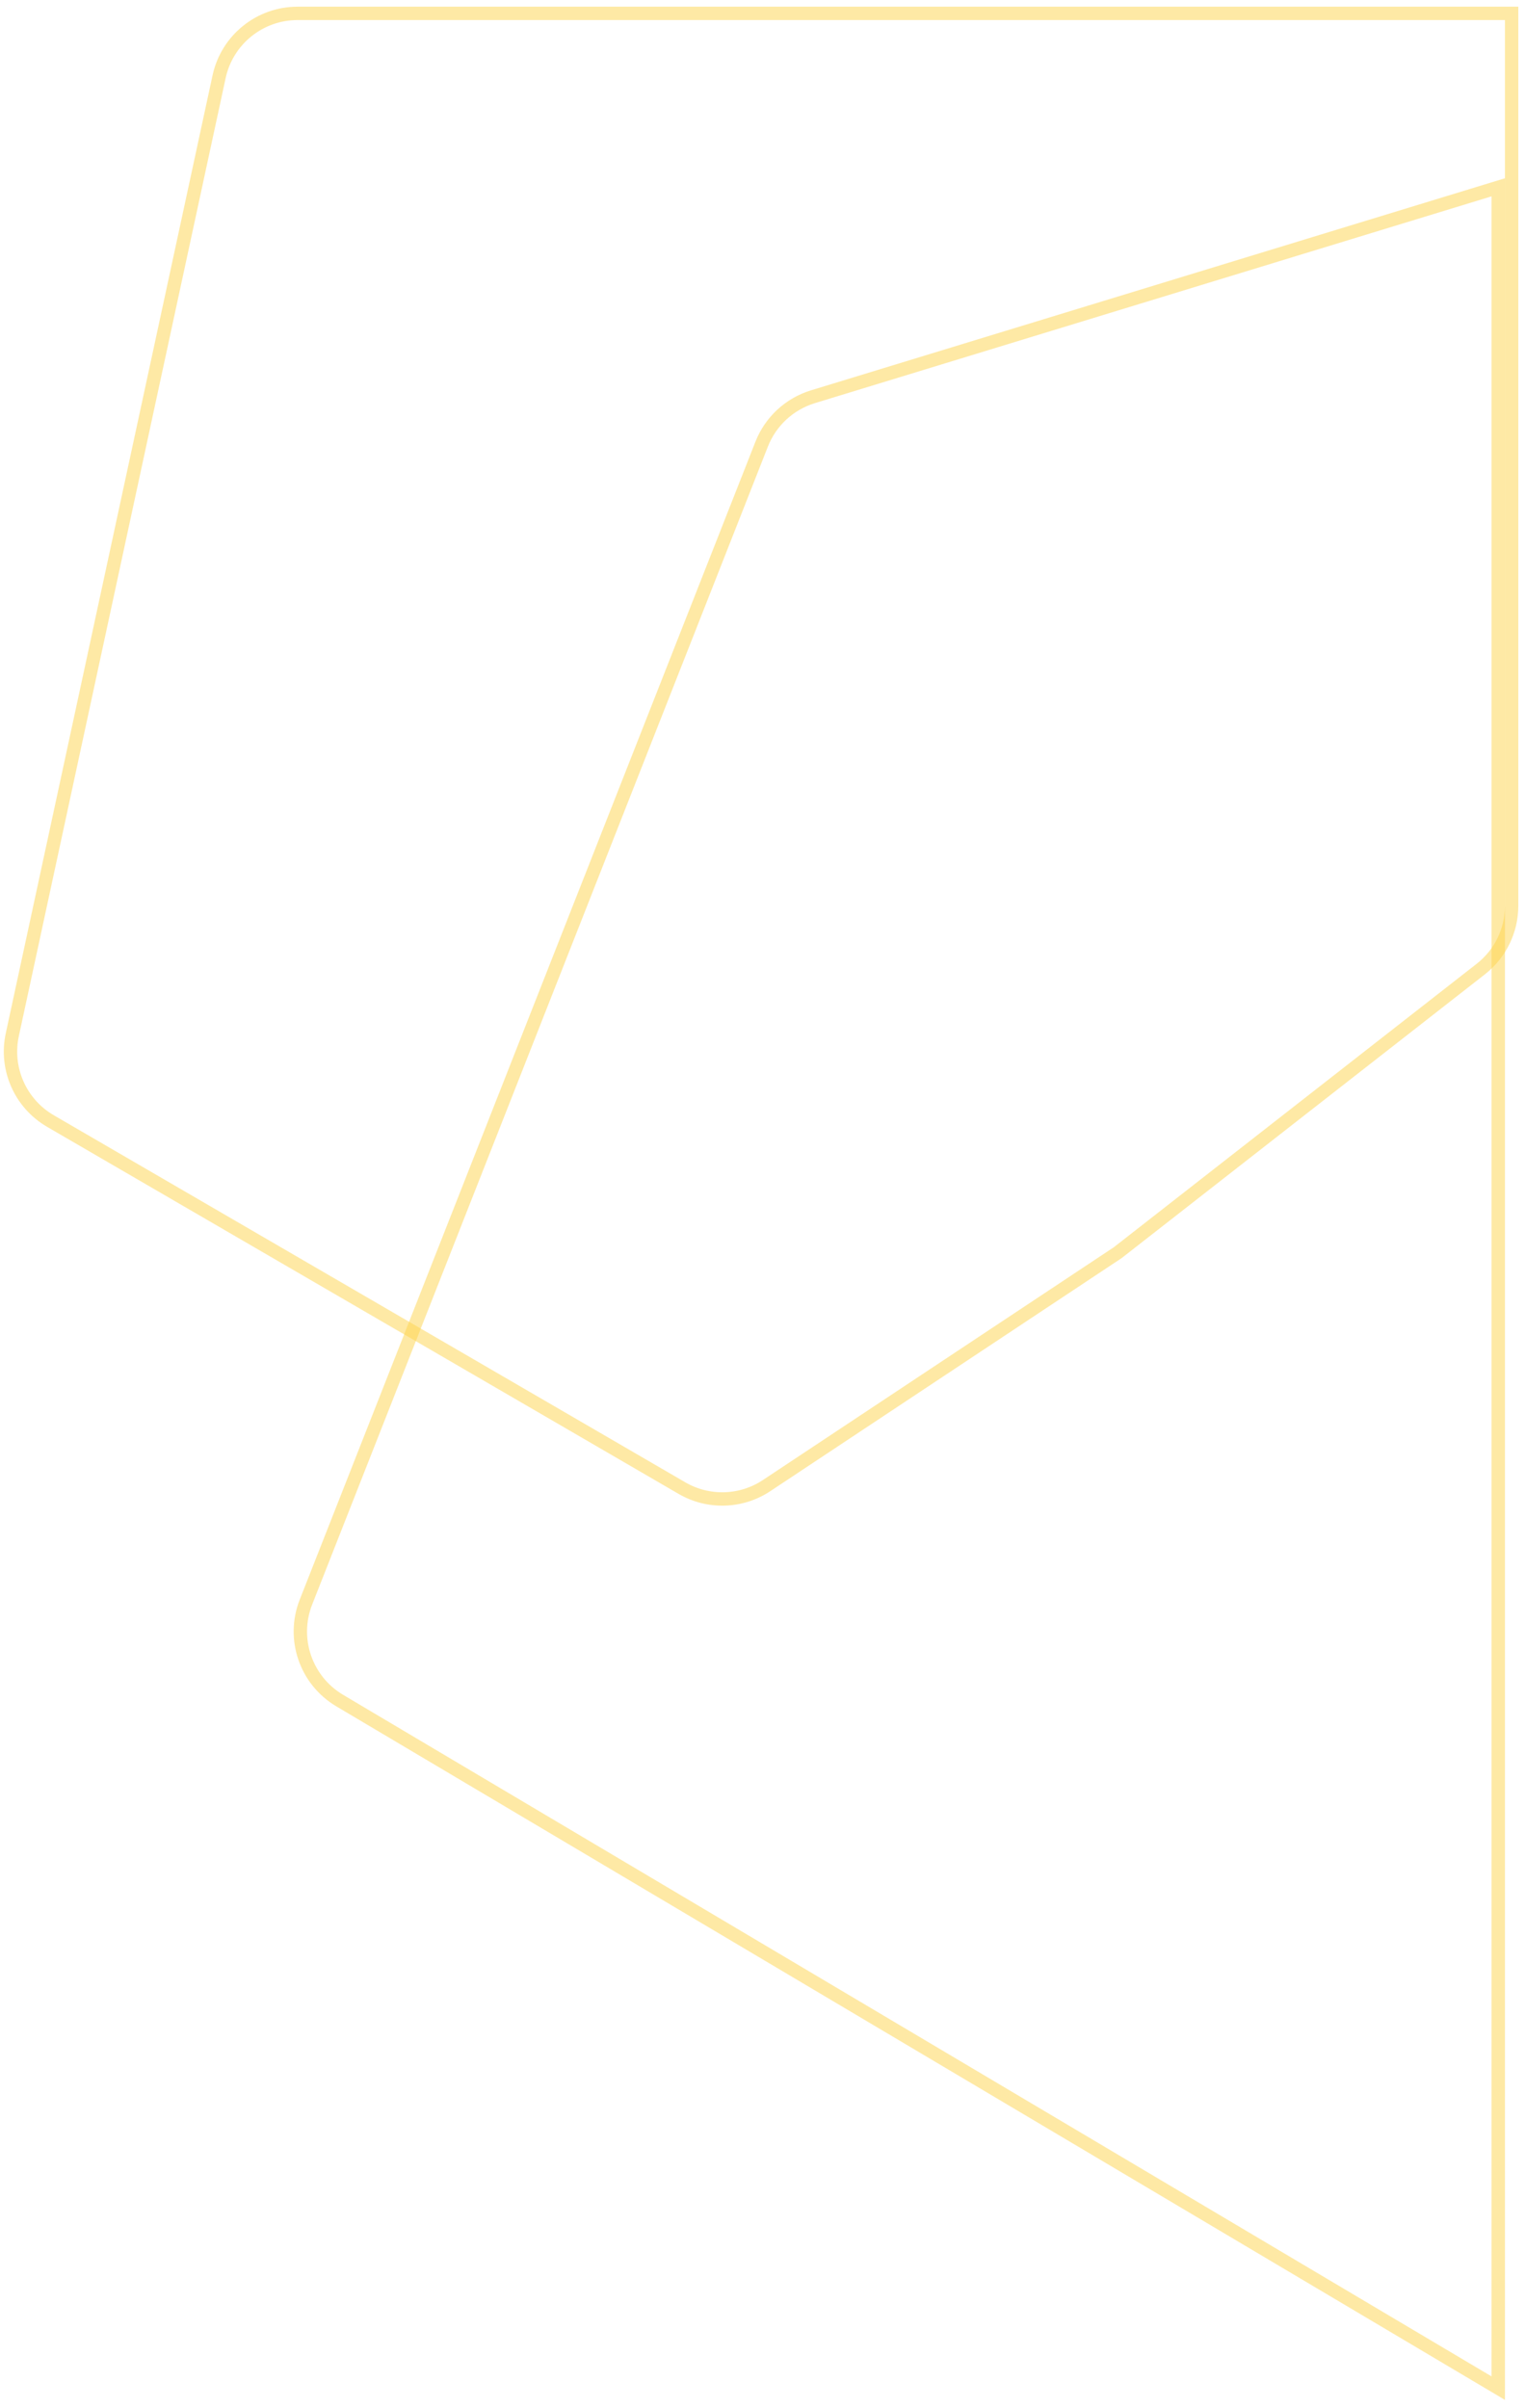<svg width="114" height="180" viewBox="0 0 114 180" fill="none" xmlns="http://www.w3.org/2000/svg">
<path opacity="0.5" d="M83.552 93.632L57.307 111.039C55.405 112.301 52.95 112.374 50.976 111.226L3.77 83.791C1.522 82.485 0.372 79.879 0.92 77.338L16.378 5.734C16.974 2.972 19.417 1 22.243 1L113 1L113 67.705C113 69.552 112.149 71.296 110.693 72.433L83.552 93.632Z" stroke="#FED44D"/>
<path opacity="0.5" d="M112 178.5L25.391 127.106C22.86 125.604 21.792 122.487 22.87 119.749L56.939 33.194C57.609 31.492 59.02 30.189 60.769 29.654L112 14V178.5Z" stroke="#FED44D"/>
</svg>
